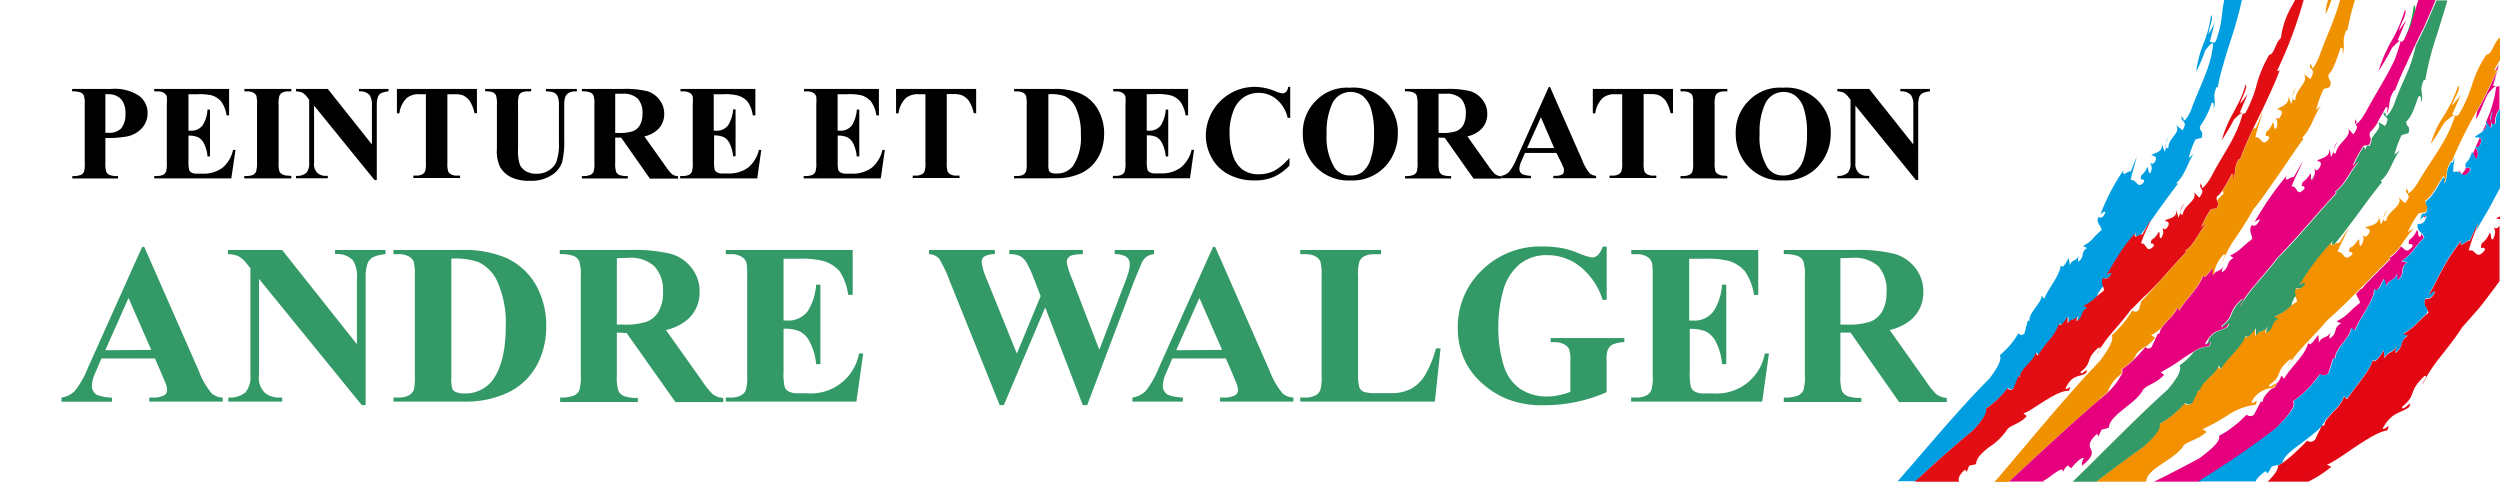 <svg id="Calque_1" data-name="Calque 1" xmlns="http://www.w3.org/2000/svg" viewBox="0 0 291.81 56.22"><defs><style>.cls-1{fill:#339967;}.cls-2,.cls-5{fill:none;}.cls-3{fill:#e6007e;}.cls-4{fill:#009fe4;}.cls-5{stroke:#1d1d1d;stroke-linecap:round;stroke-linejoin:round;stroke-width:0;}.cls-6{fill:#e30613;}.cls-7{fill:#009ee1;}.cls-8{fill:#00a439;}.cls-9{fill:#f39100;}.cls-10{fill:#f09100;}.cls-11{fill:#e30d14;}</style></defs><path class="cls-1" d="M18.09,41.84H11.84l-.74,1.73A3.92,3.92,0,0,0,10.73,45a1.2,1.2,0,0,0,.6,1.1,5.42,5.42,0,0,0,1.74.31v.48H7.18V46.4a2.66,2.66,0,0,0,1.57-.79,10.45,10.45,0,0,0,1.51-2.67l6.33-14.12h.25l6.38,14.51a8.9,8.9,0,0,0,1.5,2.6A2.06,2.06,0,0,0,26,46.4v.48H17.42V46.4h.35a2.72,2.72,0,0,0,1.45-.29.7.7,0,0,0,.28-.6,1.59,1.59,0,0,0-.07-.48c0-.08-.15-.41-.4-1Zm-.44-1L15,34.78l-2.71,6.1Z"/><path class="cls-1" d="M32.93,29.18l8.73,11V32.55a3.62,3.62,0,0,0-.45-2.15,2.5,2.5,0,0,0-2.1-.73v-.49H45v.49a4.41,4.41,0,0,0-1.51.37,1.56,1.56,0,0,0-.6.74,5.25,5.25,0,0,0-.21,1.77V47.29h-.45l-12-14.74V43.8a2.45,2.45,0,0,0,.7,2.06,2.51,2.51,0,0,0,1.59.54h.42v.48H26.65V46.4a2.85,2.85,0,0,0,2-.6,2.83,2.83,0,0,0,.58-2V31.31l-.38-.47a3.33,3.33,0,0,0-1-.92,3,3,0,0,0-1.24-.25v-.49Z"/><path class="cls-1" d="M45.93,46.88V46.4h.59a2.39,2.39,0,0,0,1.18-.24,1.5,1.5,0,0,0,.61-.66,6.84,6.84,0,0,0,.11-1.65V32.21a6,6,0,0,0-.14-1.69,1.33,1.33,0,0,0-.58-.6,2.35,2.35,0,0,0-1.18-.25h-.59v-.49h7.92a12.51,12.51,0,0,1,5.1.87,7.57,7.57,0,0,1,3.59,3.19,9.65,9.65,0,0,1,1.22,4.85,9.51,9.51,0,0,1-.6,3.43,7.79,7.79,0,0,1-1.56,2.6,7.61,7.61,0,0,1-2.2,1.65,11.59,11.59,0,0,1-3,.95,13.76,13.76,0,0,1-2.51.16Zm6.75-16.69V44a4.86,4.86,0,0,0,.1,1.34.76.76,0,0,0,.35.38,2.17,2.17,0,0,0,1,.2,4,4,0,0,0,3.33-1.49c1-1.34,1.57-3.42,1.57-6.24A11.76,11.76,0,0,0,58,32.75a4.62,4.62,0,0,0-2.18-2.17A8.46,8.46,0,0,0,52.68,30.19Z"/><path class="cls-1" d="M72,38.82v5a5.31,5.31,0,0,0,.18,1.8,1.25,1.25,0,0,0,.62.6,4.27,4.27,0,0,0,1.65.22v.48H65.38V46.4A4.09,4.09,0,0,0,67,46.17a1.3,1.3,0,0,0,.61-.59,5.35,5.35,0,0,0,.18-1.8V32.29a5.38,5.38,0,0,0-.18-1.81,1.28,1.28,0,0,0-.62-.59,4.11,4.11,0,0,0-1.65-.22v-.49H73.6a17.76,17.76,0,0,1,4.7.45,4.64,4.64,0,0,1,2.42,1.64,4.36,4.36,0,0,1,.94,2.8,4.17,4.17,0,0,1-1.41,3.23,5.82,5.82,0,0,1-2.52,1.22l4.26,6A8.85,8.85,0,0,0,83.18,46a2.23,2.23,0,0,0,1.24.45v.48H78.84l-5.7-8.06Zm0-8.68v7.75h.74a8.42,8.42,0,0,0,2.72-.33,2.75,2.75,0,0,0,1.41-1.2,4.36,4.36,0,0,0,.52-2.27,4.14,4.14,0,0,0-1-3,4.12,4.12,0,0,0-3-1Z"/><path class="cls-1" d="M91.46,30.2v7.21h.36a2.82,2.82,0,0,0,2.44-1.06,6.57,6.57,0,0,0,1-3.12h.5V42.5h-.5A6.72,6.72,0,0,0,94.56,40a2.75,2.75,0,0,0-1.17-1.3,4.44,4.44,0,0,0-1.93-.33v5a6.72,6.72,0,0,0,.13,1.79,1,1,0,0,0,.46.53,2.18,2.18,0,0,0,1.1.21h1a5.7,5.7,0,0,0,6.12-4.64h.49l-.8,5.62H84.72V46.4h.58a2.35,2.35,0,0,0,1.24-.28,1.22,1.22,0,0,0,.53-.62,5.67,5.67,0,0,0,.14-1.65V32.21a8.21,8.21,0,0,0-.07-1.47,1.2,1.2,0,0,0-.48-.71,2.26,2.26,0,0,0-1.36-.36h-.58v-.49H99.53v5.24H99A6.36,6.36,0,0,0,98,31.66,4,4,0,0,0,96,30.44a10.29,10.29,0,0,0-2.74-.24Z"/><path class="cls-1" d="M134.7,29.18v.49a1.71,1.71,0,0,0-.84.27,2.21,2.21,0,0,0-.6.72c0,.1-.32.78-.82,2L126.9,47.29h-.51L122,35.88l-4.83,11.41h-.48l-5.82-14.45a16.23,16.23,0,0,0-1.24-2.64,1.63,1.63,0,0,0-1.19-.53v-.49h7.68v.49a2.22,2.22,0,0,0-1.24.28.8.8,0,0,0-.3.63,7.81,7.81,0,0,0,.63,2.1l3.48,8.59,2.78-6.71-.73-1.88a14.83,14.83,0,0,0-.93-2.05,2,2,0,0,0-.75-.74,2.74,2.74,0,0,0-1.25-.22v-.49h8.58v.49a4.82,4.82,0,0,0-1.3.14.84.84,0,0,0-.43.31.81.81,0,0,0-.15.49,8.9,8.9,0,0,0,.58,1.84l3.23,8.38,2.88-7.59a14,14,0,0,0,.56-1.6,3.41,3.41,0,0,0,.11-.8,1.05,1.05,0,0,0-.37-.84,2.41,2.41,0,0,0-1.39-.33v-.49Z"/><path class="cls-1" d="M143.09,41.84h-6.25l-.74,1.73a3.72,3.72,0,0,0-.37,1.42,1.2,1.2,0,0,0,.6,1.1,5.29,5.29,0,0,0,1.74.31v.48h-5.89V46.4a2.69,2.69,0,0,0,1.57-.79,10.76,10.76,0,0,0,1.51-2.67l6.33-14.12h.25l6.38,14.51a8.9,8.9,0,0,0,1.5,2.6,2,2,0,0,0,1.25.47v.48h-8.56V46.4h.35a2.69,2.69,0,0,0,1.45-.29.7.7,0,0,0,.29-.6,1.61,1.61,0,0,0-.08-.48c0-.08-.15-.41-.39-1Zm-.44-1L140,34.78l-2.71,6.1Z"/><path class="cls-1" d="M168.15,40.67l-.67,6.21H151.77V46.4h.59a2.4,2.4,0,0,0,1.24-.28,1.21,1.21,0,0,0,.52-.62,5.67,5.67,0,0,0,.14-1.65V32.21a6,6,0,0,0-.14-1.69,1.33,1.33,0,0,0-.58-.6,2.35,2.35,0,0,0-1.18-.25h-.59v-.49h9.43v.49h-.77a2.5,2.5,0,0,0-1.24.27,1.25,1.25,0,0,0-.53.63,5.28,5.28,0,0,0-.14,1.64V43.49a6,6,0,0,0,.15,1.73,1,1,0,0,0,.62.55,6,6,0,0,0,1.57.12h1.48a5,5,0,0,0,2.35-.5,4.37,4.37,0,0,0,1.62-1.56,12.76,12.76,0,0,0,1.3-3.16Z"/><path class="cls-1" d="M187.54,28.78V35h-.48a8,8,0,0,0-2.63-3.89,6.14,6.14,0,0,0-3.82-1.33,5,5,0,0,0-3.3,1.11A6.12,6.12,0,0,0,175.44,34a15.57,15.57,0,0,0-.55,4.09,15,15,0,0,0,.6,4.47,5.08,5.08,0,0,0,1.94,2.82,5.55,5.55,0,0,0,3.18.9,6.64,6.64,0,0,0,1.31-.14,8.52,8.52,0,0,0,1.38-.4V42.09a3.8,3.8,0,0,0-.15-1.35,1.27,1.27,0,0,0-.59-.55,2.17,2.17,0,0,0-1.09-.25H181v-.48h8.6v.48a3.58,3.58,0,0,0-1.36.27,1.27,1.27,0,0,0-.59.67,3.58,3.58,0,0,0-.12,1.21v3.68A16.73,16.73,0,0,1,184,46.91a18.21,18.21,0,0,1-3.8.39,11,11,0,0,1-4.19-.69,10,10,0,0,1-2.93-1.8,8.3,8.3,0,0,1-2-2.51,8.76,8.76,0,0,1-.92-4A9.11,9.11,0,0,1,173,31.52a9.68,9.68,0,0,1,7.06-2.75,12.14,12.14,0,0,1,2.37.21,11.23,11.23,0,0,1,1.86.59,7.68,7.68,0,0,0,1.52.49,1,1,0,0,0,.68-.27,2.41,2.41,0,0,0,.58-1Z"/><path class="cls-1" d="M197.17,30.2v7.21h.35A2.79,2.79,0,0,0,200,36.35a6.46,6.46,0,0,0,1-3.12h.5V42.5h-.5a6.72,6.72,0,0,0-.66-2.48,2.75,2.75,0,0,0-1.17-1.3,4.47,4.47,0,0,0-1.93-.33v5a6.72,6.72,0,0,0,.13,1.79,1,1,0,0,0,.46.53,2.13,2.13,0,0,0,1.09.21h1.06A5.7,5.7,0,0,0,206,41.26h.48l-.79,5.62h-15.3V46.4H191a2.37,2.37,0,0,0,1.24-.28,1.16,1.16,0,0,0,.52-.62,5.19,5.19,0,0,0,.15-1.65V32.21a9.38,9.38,0,0,0-.07-1.47,1.29,1.29,0,0,0-.48-.71,2.26,2.26,0,0,0-1.36-.36h-.59v-.49h14.82v5.24h-.5a6.49,6.49,0,0,0-1.06-2.76,4,4,0,0,0-1.94-1.22A10.29,10.29,0,0,0,199,30.2Z"/><path class="cls-1" d="M214.82,38.82v5a5.41,5.41,0,0,0,.17,1.8,1.34,1.34,0,0,0,.62.6,4.37,4.37,0,0,0,1.66.22v.48h-9.06V46.4a4.15,4.15,0,0,0,1.67-.23,1.34,1.34,0,0,0,.61-.59,5.35,5.35,0,0,0,.18-1.8V32.29a5.38,5.38,0,0,0-.18-1.81,1.37,1.37,0,0,0-.62-.59,4.17,4.17,0,0,0-1.66-.22v-.49h8.22a17.71,17.71,0,0,1,4.7.45,4.71,4.71,0,0,1,2.43,1.64,4.36,4.36,0,0,1,.94,2.8,4.17,4.17,0,0,1-1.41,3.23,5.82,5.82,0,0,1-2.52,1.22l4.25,6A9.43,9.43,0,0,0,226,46a2.25,2.25,0,0,0,1.24.45v.48h-5.57L216,38.82Zm0-8.68v7.75h.74a8.35,8.35,0,0,0,2.71-.33,2.77,2.77,0,0,0,1.42-1.2,4.46,4.46,0,0,0,.51-2.27,4.14,4.14,0,0,0-.94-3,4.15,4.15,0,0,0-3-1Z"/><path d="M12.3,16.1V19a3.17,3.17,0,0,0,.11,1.07.79.79,0,0,0,.37.35,2.57,2.57,0,0,0,1,.13v.28H8.44v-.28a2.42,2.42,0,0,0,1-.14.77.77,0,0,0,.36-.35A3.15,3.15,0,0,0,9.89,19V12.22a3.23,3.23,0,0,0-.1-1.07.75.75,0,0,0-.37-.35,2.41,2.41,0,0,0-1-.13v-.29H13a5.15,5.15,0,0,1,3.23.8,2.5,2.5,0,0,1,1,2,2.59,2.59,0,0,1-.63,1.74,3.19,3.19,0,0,1-1.74,1A12.05,12.05,0,0,1,12.3,16.1Zm0-5.12V15.5h.39A1.85,1.85,0,0,0,14.13,15a2.5,2.5,0,0,0,.51-1.73,2.42,2.42,0,0,0-.51-1.7A2,2,0,0,0,12.62,11Z"/><path d="M22,11v4.25h.21a1.64,1.64,0,0,0,1.44-.62,3.81,3.81,0,0,0,.57-1.84h.29v5.47h-.29a4,4,0,0,0-.39-1.47,1.68,1.68,0,0,0-.69-.76,2.62,2.62,0,0,0-1.14-.2v2.94a4.07,4.07,0,0,0,.08,1.06.58.58,0,0,0,.27.31,1.29,1.29,0,0,0,.65.13h.62a3.72,3.72,0,0,0,2.34-.68A3.77,3.77,0,0,0,27.2,17.5h.29L27,20.82H18v-.28h.35a1.52,1.52,0,0,0,.73-.16.77.77,0,0,0,.31-.37,3.54,3.54,0,0,0,.08-1V12.17a4.93,4.93,0,0,0,0-.87.73.73,0,0,0-.28-.42,1.36,1.36,0,0,0-.8-.21H18v-.29h8.74v3.09h-.29a3.73,3.73,0,0,0-.63-1.62,2.38,2.38,0,0,0-1.14-.73A6.33,6.33,0,0,0,23.05,11Z"/><path d="M34,20.54v.28H28.51v-.28h.35a1.55,1.55,0,0,0,.73-.16A.82.82,0,0,0,29.9,20,3.54,3.54,0,0,0,30,19V12.17a3.71,3.71,0,0,0-.08-1,.74.74,0,0,0-.35-.35,1.36,1.36,0,0,0-.69-.15h-.35v-.29H34v.29h-.35a1.44,1.44,0,0,0-.73.16.68.68,0,0,0-.31.37,3,3,0,0,0-.09,1V19a3.28,3.28,0,0,0,.09,1,.78.78,0,0,0,.35.35,1.36,1.36,0,0,0,.69.15Z"/><path d="M38.26,10.38l5.15,6.48V12.37a2.11,2.11,0,0,0-.27-1.27,1.49,1.49,0,0,0-1.24-.43v-.29h3.45v.29a2.48,2.48,0,0,0-.89.22.83.83,0,0,0-.35.44,2.83,2.83,0,0,0-.13,1v8.69h-.26l-7.06-8.69V19a1.43,1.43,0,0,0,.41,1.21,1.51,1.51,0,0,0,.94.32h.25v.28H34.55v-.28a1.68,1.68,0,0,0,1.21-.36A1.67,1.67,0,0,0,36.09,19V11.64l-.22-.28a2,2,0,0,0-.58-.55,1.94,1.94,0,0,0-.74-.14v-.29Z"/><path d="M55.67,10.38v2.83h-.28a4.46,4.46,0,0,0-.55-1.41,2.13,2.13,0,0,0-.82-.68A2.7,2.7,0,0,0,53,11h-.78V19a3.28,3.28,0,0,0,.09,1,.76.76,0,0,0,.34.35,1.41,1.41,0,0,0,.71.15h.34v.28H48.24v-.28h.34a1.49,1.49,0,0,0,.73-.16.78.78,0,0,0,.32-.37,3.16,3.16,0,0,0,.08-1V11H49a2.19,2.19,0,0,0-1.53.45,3,3,0,0,0-.85,1.78h-.29V10.38Z"/><path d="M56.61,10.38H62v.29h-.27a2,2,0,0,0-.84.12.77.77,0,0,0-.32.35,3.57,3.57,0,0,0-.1,1.12v5.11a5.24,5.24,0,0,0,.21,1.86,1.79,1.79,0,0,0,.7.75,2.27,2.27,0,0,0,1.22.3,2.59,2.59,0,0,0,1.45-.38,2.29,2.29,0,0,0,.89-1,6.27,6.27,0,0,0,.3-2.33V12.26a2.4,2.4,0,0,0-.15-1,.91.91,0,0,0-.37-.42,2.33,2.33,0,0,0-1-.17v-.29h3.61v.29h-.21a1.46,1.46,0,0,0-.73.17,1,1,0,0,0-.43.54,2.82,2.82,0,0,0-.1.88v4a10.37,10.37,0,0,1-.24,2.65,2.88,2.88,0,0,1-1.18,1.5,4.25,4.25,0,0,1-2.56.69,4.9,4.9,0,0,1-2.1-.36,3.06,3.06,0,0,1-1.42-1.26A4.39,4.39,0,0,1,58,17.37V12.26a3.53,3.53,0,0,0-.1-1.12.74.74,0,0,0-.35-.35,2,2,0,0,0-.9-.12Z"/><path d="M71.81,16.06V19a3.17,3.17,0,0,0,.11,1.07.81.81,0,0,0,.36.35,2.64,2.64,0,0,0,1,.13v.28H67.92v-.28a2.36,2.36,0,0,0,1-.14.77.77,0,0,0,.36-.35,3.15,3.15,0,0,0,.1-1.06V12.22a3.23,3.23,0,0,0-.1-1.07.77.77,0,0,0-.36-.35,2.47,2.47,0,0,0-1-.13v-.29h4.85a10.83,10.83,0,0,1,2.77.26,2.81,2.81,0,0,1,1.43,1,2.59,2.59,0,0,1,.56,1.65,2.45,2.45,0,0,1-.84,1.91,3.36,3.36,0,0,1-1.48.72l2.51,3.53a5.7,5.7,0,0,0,.7.86,1.32,1.32,0,0,0,.73.26v.28H75.86L72.5,16.06Zm0-5.12v4.58h.44a4.86,4.86,0,0,0,1.6-.2,1.58,1.58,0,0,0,.84-.71,2.59,2.59,0,0,0,.3-1.33,2.45,2.45,0,0,0-.55-1.77,2.46,2.46,0,0,0-1.8-.57Z"/><path d="M83.31,11v4.25h.21A1.64,1.64,0,0,0,85,14.61a4,4,0,0,0,.57-1.84h.29v5.47h-.29a4.24,4.24,0,0,0-.39-1.47,1.68,1.68,0,0,0-.69-.76,2.62,2.62,0,0,0-1.14-.2v2.94a4.28,4.28,0,0,0,.07,1.06.6.6,0,0,0,.28.31,1.25,1.25,0,0,0,.64.13h.63a3.76,3.76,0,0,0,2.34-.68,3.77,3.77,0,0,0,1.27-2.07h.28l-.47,3.32h-9v-.28h.34a1.56,1.56,0,0,0,.74-.16.75.75,0,0,0,.3-.37,3,3,0,0,0,.09-1V12.17a4.93,4.93,0,0,0,0-.87.79.79,0,0,0-.28-.42,1.39,1.39,0,0,0-.81-.21h-.34v-.29h8.74v3.09h-.3a3.61,3.61,0,0,0-.62-1.62A2.36,2.36,0,0,0,86,11.12,6.18,6.18,0,0,0,84.39,11Z"/><path d="M97.77,11v4.25H98a1.64,1.64,0,0,0,1.44-.62,4,4,0,0,0,.57-1.84h.29v5.47H100a4.24,4.24,0,0,0-.39-1.47,1.68,1.68,0,0,0-.69-.76,2.62,2.62,0,0,0-1.14-.2v2.94a4.28,4.28,0,0,0,.07,1.06.6.6,0,0,0,.28.31,1.25,1.25,0,0,0,.64.13h.63a3.76,3.76,0,0,0,2.34-.68A3.77,3.77,0,0,0,103,17.5h.28l-.47,3.32h-9v-.28h.34a1.56,1.56,0,0,0,.74-.16.75.75,0,0,0,.3-.37,3,3,0,0,0,.09-1V12.17a4.93,4.93,0,0,0,0-.87.79.79,0,0,0-.28-.42,1.39,1.39,0,0,0-.81-.21h-.34v-.29h8.74v3.09h-.3a3.61,3.61,0,0,0-.62-1.62,2.36,2.36,0,0,0-1.15-.73A6.18,6.18,0,0,0,98.85,11Z"/><path d="M113.94,10.38v2.83h-.28a4.46,4.46,0,0,0-.55-1.41,2.13,2.13,0,0,0-.82-.68,2.66,2.66,0,0,0-1-.14h-.78V19a3.28,3.28,0,0,0,.09,1,.81.81,0,0,0,.34.35,1.44,1.44,0,0,0,.71.15H112v.28h-5.46v-.28h.34a1.56,1.56,0,0,0,.74-.16.82.82,0,0,0,.31-.37,3,3,0,0,0,.09-1V11h-.76a2.19,2.19,0,0,0-1.53.45,3,3,0,0,0-.85,1.78h-.29V10.38Z"/><path d="M118.37,20.82v-.28h.35a1.5,1.5,0,0,0,.7-.14.87.87,0,0,0,.35-.39,3.5,3.5,0,0,0,.07-1V12.17a3.71,3.71,0,0,0-.08-1,.76.76,0,0,0-.34-.35,1.43,1.43,0,0,0-.7-.15h-.35v-.29h4.68a7.48,7.48,0,0,1,3,.51,4.48,4.48,0,0,1,2.11,1.89,5.64,5.64,0,0,1,.72,2.85,5.77,5.77,0,0,1-.35,2,4.76,4.76,0,0,1-.92,1.53,4.45,4.45,0,0,1-1.3,1,7,7,0,0,1-1.79.56,8.77,8.77,0,0,1-1.48.09Zm4-9.84v8.14a2.38,2.38,0,0,0,.07.79.45.45,0,0,0,.2.23,1.24,1.24,0,0,0,.6.11,2.35,2.35,0,0,0,2-.87,6,6,0,0,0,.92-3.69,7,7,0,0,0-.63-3.21,2.64,2.64,0,0,0-1.29-1.27A4.86,4.86,0,0,0,122.35,11Z"/><path d="M133.85,11v4.25h.21a1.64,1.64,0,0,0,1.44-.62,4,4,0,0,0,.57-1.84h.29v5.47h-.29a4.24,4.24,0,0,0-.39-1.47A1.68,1.68,0,0,0,135,16a2.62,2.62,0,0,0-1.14-.2v2.94a4.28,4.28,0,0,0,.07,1.06.6.6,0,0,0,.28.31,1.25,1.25,0,0,0,.64.13h.63a3.76,3.76,0,0,0,2.34-.68,3.77,3.77,0,0,0,1.27-2.07h.28l-.47,3.32h-9v-.28h.34a1.56,1.56,0,0,0,.74-.16.75.75,0,0,0,.3-.37,3,3,0,0,0,.09-1V12.17a4.93,4.93,0,0,0,0-.87.79.79,0,0,0-.28-.42,1.39,1.39,0,0,0-.81-.21h-.34v-.29h8.74v3.09h-.29a3.73,3.73,0,0,0-.63-1.62,2.36,2.36,0,0,0-1.15-.73,6.18,6.18,0,0,0-1.61-.14Z"/><path d="M150.6,10.14v3.62h-.3A3.86,3.86,0,0,0,149,11.59a3.21,3.21,0,0,0-2.09-.75,3.09,3.09,0,0,0-1.8.56A3.24,3.24,0,0,0,144,12.87a6.71,6.71,0,0,0-.48,2.59,8.55,8.55,0,0,0,.35,2.55,3.42,3.42,0,0,0,1.11,1.74,3.09,3.09,0,0,0,2,.59,3.92,3.92,0,0,0,1.8-.43,6.38,6.38,0,0,0,1.73-1.49v.9a5.75,5.75,0,0,1-1.83,1.33,5.6,5.6,0,0,1-2.22.41,6.37,6.37,0,0,1-3-.67,4.75,4.75,0,0,1-2-1.92,5.39,5.39,0,0,1-.71-2.67,5.73,5.73,0,0,1,2.9-4.92,5.71,5.71,0,0,1,2.82-.74,6.34,6.34,0,0,1,2.32.48,3.47,3.47,0,0,0,.9.28.58.58,0,0,0,.43-.18,1,1,0,0,0,.24-.58Z"/><path d="M157.55,10.24a5.17,5.17,0,0,1,5.61,5.32,5.6,5.6,0,0,1-1.16,3.5,5.19,5.19,0,0,1-4.35,2,5.27,5.27,0,0,1-4.36-1.91,5.53,5.53,0,0,1-1.22-3.58,5.17,5.17,0,0,1,1.59-3.87A5,5,0,0,1,157.55,10.24Zm.09.49a2.37,2.37,0,0,0-2.18,1.46,7.89,7.89,0,0,0-.61,3.45,6.74,6.74,0,0,0,.94,3.95,2.14,2.14,0,0,0,1.84.89A2.17,2.17,0,0,0,159,20.1,3.14,3.14,0,0,0,160,18.52a8.49,8.49,0,0,0,.38-2.82,9.61,9.61,0,0,0-.38-3.1,3.1,3.1,0,0,0-1-1.45A2.35,2.35,0,0,0,157.64,10.73Z"/><path d="M167.91,16.06V19a3.17,3.17,0,0,0,.11,1.07.81.81,0,0,0,.36.35,2.64,2.64,0,0,0,1,.13v.28H164v-.28a2.36,2.36,0,0,0,1-.14.77.77,0,0,0,.36-.35,3.15,3.15,0,0,0,.1-1.06V12.22a3.23,3.23,0,0,0-.1-1.07.75.75,0,0,0-.37-.35,2.38,2.38,0,0,0-1-.13v-.29h4.85a10.83,10.83,0,0,1,2.77.26,2.85,2.85,0,0,1,1.43,1,2.59,2.59,0,0,1,.56,1.65,2.45,2.45,0,0,1-.84,1.91,3.36,3.36,0,0,1-1.48.72l2.51,3.53a5.7,5.7,0,0,0,.7.86,1.32,1.32,0,0,0,.73.26v.28H172l-3.36-4.76Zm0-5.12v4.58h.44a4.86,4.86,0,0,0,1.6-.2,1.58,1.58,0,0,0,.84-.71,2.59,2.59,0,0,0,.3-1.33,2.41,2.41,0,0,0-.56-1.77,2.42,2.42,0,0,0-1.79-.57Z"/><path d="M181.67,17.85H178l-.43,1a2.17,2.17,0,0,0-.22.84.69.69,0,0,0,.35.64,2.75,2.75,0,0,0,1,.19v.28h-3.47v-.28a1.54,1.54,0,0,0,.92-.47,6.1,6.1,0,0,0,.89-1.57l3.74-8.33h.14l3.77,8.56a5.26,5.26,0,0,0,.88,1.53,1.24,1.24,0,0,0,.74.28v.28h-5v-.28h.21a1.57,1.57,0,0,0,.85-.17.4.4,0,0,0,.17-.36,1,1,0,0,0,0-.28c0-.05-.09-.24-.23-.58Zm-.26-.57-1.55-3.59-1.61,3.59Z"/><path d="M195.28,10.38v2.83H195a4.46,4.46,0,0,0-.55-1.41,2.13,2.13,0,0,0-.82-.68,2.7,2.7,0,0,0-1-.14h-.78V19a3.28,3.28,0,0,0,.09,1,.81.81,0,0,0,.34.35,1.44,1.44,0,0,0,.71.15h.34v.28h-5.46v-.28h.34a1.56,1.56,0,0,0,.74-.16.82.82,0,0,0,.31-.37,3,3,0,0,0,.09-1V11h-.76a2.19,2.19,0,0,0-1.53.45,3,3,0,0,0-.85,1.78h-.29V10.38Z"/><path d="M201.62,20.54v.28h-5.46v-.28h.35a1.52,1.52,0,0,0,.73-.16.77.77,0,0,0,.31-.37,3.16,3.16,0,0,0,.08-1V12.17a3.32,3.32,0,0,0-.08-1,.76.76,0,0,0-.34-.35,1.43,1.43,0,0,0-.7-.15h-.35v-.29h5.46v.29h-.34a1.45,1.45,0,0,0-.74.16.73.73,0,0,0-.31.37,3,3,0,0,0-.09,1V19a3.28,3.28,0,0,0,.09,1,.84.84,0,0,0,.35.35,1.37,1.37,0,0,0,.7.15Z"/><path d="M208.07,10.24a5.17,5.17,0,0,1,5.62,5.32,5.55,5.55,0,0,1-1.17,3.5,5.16,5.16,0,0,1-4.35,2,5.25,5.25,0,0,1-4.35-1.91,5.53,5.53,0,0,1-1.22-3.58,5.2,5.2,0,0,1,1.58-3.87A5,5,0,0,1,208.07,10.24Zm.1.49A2.36,2.36,0,0,0,206,12.19a7.75,7.75,0,0,0-.61,3.45,6.67,6.67,0,0,0,.94,3.95,2.13,2.13,0,0,0,1.83.89,2.2,2.2,0,0,0,1.33-.38,3.14,3.14,0,0,0,1.05-1.58,8.76,8.76,0,0,0,.38-2.82,9.29,9.29,0,0,0-.39-3.1,3,3,0,0,0-1-1.45A2.32,2.32,0,0,0,208.17,10.73Z"/><path d="M218.18,10.38l5.15,6.48V12.37a2.11,2.11,0,0,0-.27-1.27,1.49,1.49,0,0,0-1.24-.43v-.29h3.45v.29a2.48,2.48,0,0,0-.89.22.9.9,0,0,0-.36.44,3.13,3.13,0,0,0-.12,1v8.69h-.26l-7.07-8.69V19a1.43,1.43,0,0,0,.42,1.21,1.51,1.51,0,0,0,.94.32h.25v.28h-3.71v-.28a1.64,1.64,0,0,0,1.2-.36A1.62,1.62,0,0,0,216,19V11.64l-.22-.28a2,2,0,0,0-.59-.55,1.88,1.88,0,0,0-.73-.14v-.29Z"/><path class="cls-2" d="M276,33.2l-.46.46C275.71,33.62,275.86,33.5,276,33.2Z"/><path class="cls-2" d="M262.8,47c.32.29.91-.69.48.29A7.25,7.25,0,0,0,260,48.49,24,24,0,0,1,257.07,50l.47.3c-1,.95-2.22,1.07-2.68,1.6-.92,1.63-4.32,2.68-4.35,4.18l.51.1s3-1.46,5.74-2.95c1.12-.86,2.51-2,2.25-2.6a8.67,8.67,0,0,0,1.56-1c.27-.2.55-.41.83-.66l.83-.81a.64.64,0,0,0,.87,0l.78-1.51.24,0c0-.47.49-1,1-1.5A2.94,2.94,0,0,0,262.8,47Z"/><path class="cls-2" d="M286.07,18.93h0v0h0Z"/><path class="cls-2" d="M281,27.23l.71-.47a18.27,18.27,0,0,0-1.5,2c.43.26.59,1,1.35,0,0-.65-.67.17-.37-.77a2.52,2.52,0,0,0,.88-1.14c.25.17.05.77.38.78a1.73,1.73,0,0,0,.14-.32c-.27-.3-.59-.53-.51-1.11.35-.12.73.09,1-.81a1.47,1.47,0,0,0-.28-.08c-.12.1-.26.25-.39.38.07-.23.14-.47.22-.71l-.36.06A11,11,0,0,0,281,27.23Z"/><path class="cls-2" d="M271.67,37.42c-1.53,1.88-3.87,3.9-4.57,5.41,0-.3.65-.84.24-.86-1.9,1.45-.78,1.87-2.46,3-.1.51.61-.12.81-.18a1.93,1.93,0,0,0,.61-1l.32.37c.79-1.4,2.58-2.85,2.82-4.22.21.59.74-.33,1.19-.9l.06.9c.41-.82.93-.4,1.38-1.23-.1.32-.24.72-.1.74,1-.64.33-1.22,1.32-1.76l-.54-.23c1.44-.75,1.33-1.09,2.74-2.15-.06-.45-.38-.68-.44-1.08C273.85,35.4,272.69,36.54,271.67,37.42Z"/><path class="cls-2" d="M288.93,27.1a20.88,20.88,0,0,0-.73,2.15c.89-.28.81,1.27,1.89-.05.05-.67-.7.24-.37-.77a3.13,3.13,0,0,0,.94-1.25c.25.15,0,.79.37.77.39-.7.26-1.21.1-1.35.17-.06.24.25.61-.16l.07-.12V25.6c-.15-.06-.36-.05-.43-.11a3.31,3.31,0,0,1,.43-.24V22c-.4.73-.79,1.47-1.17,2.2C290.05,25.21,289.48,26.19,288.93,27.1Z"/><path class="cls-2" d="M273.87,46.49l.08,0,.09-.13-.17.09Z"/><path class="cls-2" d="M265.13,54.47l-.47.82L264.4,55c-1.08.74-1,.82-1.15,1.2h1.39s.45-.45.62-.64c.45-.53.73-1,.63-1.28l-.15,0Z"/><path class="cls-2" d="M271.44,49a2.72,2.72,0,0,1-.39.61h.23a1.44,1.44,0,0,1,.43-.88A1.34,1.34,0,0,0,271.44,49Z"/><path class="cls-2" d="M283.44,36.46a1,1,0,0,0-.05-.2,2.39,2.39,0,0,0-.16.38Z"/><path class="cls-2" d="M270.25,50.39c-.53.45-1.13.89-1.69,1.33-1.08.78-2.05,1.5-2.2,2.27a11.44,11.44,0,0,0,1.17-.92c.56-.49,1.15-1.06,1.78-1.72-.12-.16.27.45.92-.11l.73-1.53A9.31,9.31,0,0,1,270.25,50.39Z"/><path class="cls-2" d="M290.4,11c-.5,1-.83,2.11-1.35,2.92a4.62,4.62,0,0,1,.16-1,56.29,56.29,0,0,0-2.71,5.36,9.72,9.72,0,0,0-.21,1.78.77.77,0,0,1,.65,0,1,1,0,0,1,0-.41c-.06.4.24.23.21.55l.13.08a2.49,2.49,0,0,0,.56-.73c-.1,0-.16-.1-.11-.5a2.49,2.49,0,0,0,.74-1.34.34.34,0,0,1,.15.14l.3-.69a.3.3,0,0,0-.1-.07.2.2,0,0,1,.13,0l.45-1c-.2-.09-.5,0-.61-.1.22-.19.63-.4.94-.67l.39-.89,0-.07a1,1,0,0,0-.13-.34l.17.24a14.47,14.47,0,0,0,1.21-4.16C291.18,10,290.76,10.62,290.4,11Z"/><path class="cls-2" d="M291.26,8.32l.47-.8L291,10c.31,0,.51.27.78-.09V7l-.66,1.31Z"/><path class="cls-3" d="M291,10l.7-2.51-.47.8a.27.27,0,0,0,.29-.15,44.65,44.65,0,0,1-2.34,4.77,4.62,4.62,0,0,0-.16,1c.52-.81.85-1.93,1.35-2.92.36-.39.78-1,1-.89a14.47,14.47,0,0,1-1.21,4.16l.51.75c.32-.83-.3-1.06.27-2-.3.92-.32,1.76.29,1.43a2.51,2.51,0,0,1,.51-1.71V9.94C291.54,10.3,291.34,10,291,10Z"/><path class="cls-3" d="M289.77,15.34a1,1,0,0,0,.42-1l0,.07Z"/><path class="cls-3" d="M287.32,20.34c.31.17.61.22,1-.51-.07-.41-.32-.21-.48-.22A2.49,2.49,0,0,1,287.32,20.34Z"/><path class="cls-3" d="M289.49,16.92c.21-.52.12-.73-.05-.81l-.45,1C289.12,17.17,289.27,17.25,289.49,16.92Z"/><path class="cls-3" d="M287,19.71a1,1,0,0,0,0,.41,2,2,0,0,1,.25.14C287.22,19.94,286.92,20.11,287,19.71Z"/><path class="cls-3" d="M289.11,18.49a1.2,1.2,0,0,0-.15-1.27l-.3.69C288.81,18.14,288.82,18.54,289.11,18.49Z"/><path class="cls-3" d="M283.14,25.22c-.1-.06-.2,0-.32.08a1.47,1.47,0,0,1,.28.08C283.11,25.33,283.13,25.28,283.14,25.22Z"/><path class="cls-4" d="M273.93,46.55l0,0-.08,0Z"/><path class="cls-5" d="M264.58,38.16l.06-.17"/><path class="cls-6" d="M291.81,25.6v-.35a3.31,3.31,0,0,0-.43.24C291.45,25.55,291.66,25.54,291.81,25.6Z"/><path class="cls-2" d="M278.2,13.18c-.16.31-.36.67-.57,1l.76.48C279.09,13.51,278.26,13.79,278.2,13.18Z"/><path class="cls-2" d="M277.6,14.26a4.66,4.66,0,0,1-.89,1.12c-.12.51.05.56.08.77C277.19,15.45,278,14.91,277.6,14.26Z"/><path class="cls-2" d="M281.58,28.75c0-.65-.67.17-.37-.77a2.52,2.52,0,0,0,.88-1.14c.25.17.05.77.38.78a1.73,1.73,0,0,0,.14-.32c-.27-.3-.59-.53-.51-1.11.35-.12.73.09,1-.81,0-.05,0-.1,0-.16s-.2,0-.32.08-.26.25-.39.38c.07-.23.14-.47.22-.71l-.36.06a11,11,0,0,0-1.27,2.2l.71-.47a18.27,18.27,0,0,0-1.5,2C280.66,29,280.82,29.68,281.58,28.75Z"/><path class="cls-2" d="M250.39,40.51a3.41,3.41,0,0,0-1,.81,3.66,3.66,0,0,1-.32.62C249.5,41.53,249.93,41.05,250.39,40.51Z"/><path class="cls-2" d="M278.46,13.51c.32,0,.84-.9,1.08-1.61.49-1.41,1.1-2.62,1.61-3.86a18,18,0,0,0,.82-2.7c-.4.83-.79,1.65-1.14,2.45s-.84,1.85-1.16,2.75l-.13,0c-.78,1.34-.31,1.53-.83,2.69,0-.21.27-.87-.1-.73-.08.11-.2.34-.35.62C278.35,13.2,278.55,13.15,278.46,13.51Z"/><path class="cls-2" d="M254.31,42.65A7.45,7.45,0,0,0,256,41.06c-.37.22-.76.47-1.14.72a23.14,23.14,0,0,1-2.69,1.69l.41.29c-.9,1-2,1.18-2.46,1.74-.89,1.68-3.95,2.91-4,4.44l-.85.23-.35.76-.18-.27c-2.21,2,.9,1.56-1.73,3.7a1.14,1.14,0,0,1,.2-.89c-.35-.07-1,.58-1.49,1.2l-.38-.33a1.57,1.57,0,0,0-.6.9c.27-1.31-1.82.9-2.28.84l.15.14h3.28c3.59-3.48,7.29-7.33,11.08-10.75C253.75,44.51,254.68,43.23,254.31,42.65Z"/><path class="cls-2" d="M286.12,18.92h0l0,0h0Z"/><path class="cls-2" d="M276.17,16.93l-.28.07,0,.05.17.34A1.14,1.14,0,0,0,276.17,16.93Z"/><path class="cls-2" d="M267.91,34.54a2.63,2.63,0,0,0-.54,1.18c.21-.15.44-.31.76-.51A1.89,1.89,0,0,0,267.91,34.54Z"/><path class="cls-2" d="M251.16,40.45l.71-1.54.2,0a1.45,1.45,0,0,1,.28-.7,6.69,6.69,0,0,1-1.18.85l.47.26a4.4,4.4,0,0,1-1.2,1.11C250.52,40.57,250.77,40.79,251.16,40.45Z"/><path class="cls-2" d="M257.76,39.53a6.5,6.5,0,0,0-.35.57.67.67,0,0,0,.24-.16Z"/><path class="cls-2" d="M276.58,16.94s0-.07,0-.11l-.32.08A.29.29,0,0,0,276.58,16.94Z"/><path class="cls-2" d="M245.77,34a1.72,1.72,0,0,0,0-.24,2.53,2.53,0,0,0-.12.36Z"/><path class="cls-2" d="M250.11,27.44l.81-1.42-1,1.41C250,27.39,250.07,27.38,250.11,27.44Z"/><path class="cls-2" d="M224.09,55.7s0,.07,0,.11l.08-.07Z"/><path class="cls-2" d="M245.72,33.72a2.46,2.46,0,0,0-.09-.29,3.11,3.11,0,0,0-.83,1.32c.2-.17.43-.38.77-.63A4,4,0,0,1,245.72,33.72Z"/><path class="cls-2" d="M245.16,46.45l0,.08.16-.13Z"/><path class="cls-2" d="M247.39,43.82A4.48,4.48,0,0,0,246,45.74a7.72,7.72,0,0,0,1.6-2.15C247.55,43.67,247.47,43.74,247.39,43.82Z"/><path class="cls-2" d="M235.17,45.27l-.15.15a.83.83,0,0,0,.12-.08Z"/><path class="cls-2" d="M246.46,39.12a12,12,0,0,0,2.4-2.89.51.51,0,0,0,.76-.07l.29-1c-.38.39-.75.77-1.1,1.09-.64.91-1.49,1.84-2.23,2.72a15.56,15.56,0,0,0-1,1.3,5.6,5.6,0,0,0-.69,1.16c0-.29.57-.8.22-.83-1.65,1.37-.68,1.8-2.11,2.83-.13.7,1.16-.81.59.19-.87.51-1.53.07-2.38,1.77.27.28.77-.67.42.28-1.48-.1-4.26,2.32-5.32,2.64l.4.3c-.8.93-1.87,1-2.27,1.55a7.24,7.24,0,0,1-2.12,2.07c-.82.64-1.53,1.26-1.53,2l-.81.18-.29.72-.19-.27c-.78.71-.81,1.09-.7,1.42h4c3.83-4.44,8-9.63,12.29-14.12C245.87,41.06,246.78,39.7,246.46,39.12Z"/><path class="cls-2" d="M259.53,22.55a1.27,1.27,0,0,0-.12-.36,3.27,3.27,0,0,1-.64.72.79.79,0,0,0,0,.41A7.6,7.6,0,0,1,259.53,22.55Z"/><path class="cls-2" d="M271.71,48.72a1.34,1.34,0,0,0-.27.26,2.72,2.72,0,0,1-.39.61h.23A1.44,1.44,0,0,1,271.71,48.72Z"/><path class="cls-2" d="M265.26,55.58c.45-.53.73-1,.63-1.28l-.15,0-.61.14-.47.82L264.4,55c-.73.54-1,.91-1.15,1.2h1.39C264.87,56,265.08,55.78,265.26,55.58Z"/><path class="cls-2" d="M269.31,51.35c-.12-.16.27.45.92-.11l.73-1.53a9.31,9.31,0,0,1-.71.68c-.53.45-1.13.89-1.69,1.33-1.08.78-2.05,1.5-2.2,2.27a11.44,11.44,0,0,0,1.17-.92C268.09,52.58,268.68,52,269.31,51.35Z"/><path class="cls-2" d="M273.93,46.55l0,0,.09-.13-.17.09h0Z"/><path class="cls-2" d="M276,33.2l-.46.46C275.71,33.62,275.86,33.5,276,33.2Z"/><path class="cls-2" d="M259,50.67a8.67,8.67,0,0,0,1.56-1c.27-.2.55-.41.83-.66l.83-.81a.64.64,0,0,0,.87,0l.78-1.51.24,0c0-.47.49-1,1-1.5A2.94,2.94,0,0,0,262.8,47c.32.29.91-.69.48.29A7.25,7.25,0,0,0,260,48.49,24,24,0,0,1,257.07,50l.47.3c-1,.95-2.22,1.07-2.68,1.6-.92,1.63-4.32,2.68-4.35,4.18l-.53.1h1c2-.93,3.88-1.93,5.74-2.95C257.88,52.41,259.27,51.32,259,50.67Z"/><path class="cls-2" d="M283.39,36.26a2.39,2.39,0,0,0-.16.38l.21-.18A1,1,0,0,0,283.39,36.26Z"/><path class="cls-2" d="M266.62,44.12c.79-1.4,2.58-2.85,2.82-4.22.21.59.74-.33,1.19-.9l.06.9c.41-.82.93-.4,1.38-1.23-.1.32-.24.72-.1.74,1-.64.33-1.22,1.32-1.76l-.54-.23c1.44-.75,1.33-1.09,2.74-2.15-.06-.45-.38-.68-.44-1.08-1.2,1.21-2.36,2.35-3.38,3.23-1.53,1.88-3.87,3.9-4.57,5.41,0-.3.65-.84.24-.86-1.9,1.45-.78,1.87-2.46,3-.1.51.61-.12.81-.18a1.93,1.93,0,0,0,.61-1Z"/><path class="cls-7" d="M245.61,34.1a2.53,2.53,0,0,1,.12-.36v0a4,4,0,0,0-.15.4Z"/><path class="cls-8" d="M281.59,2.54c.14-.71.56-1.67.16-1.94a12.62,12.62,0,0,1-.91,3.56l-.14.36a17.56,17.56,0,0,0,.84-1.82C281.56,2.64,281.57,2.59,281.59,2.54Z"/><path class="cls-8" d="M270.09,20.48c-.11.16-.21.32-.31.48l.06,0A2,2,0,0,0,270.09,20.48Z"/><path class="cls-3" d="M267.64,46.84a9.51,9.51,0,0,0,1.56-1.3c.26-.26.53-.53.79-.84s.5-.65.77-1a.74.74,0,0,0,1-.14l.55-1.71h.28c-.25-1,1.89-2.55,1.8-3.55l.45.32c.57-1.6,2.29-3.45,2.26-4.9.37.57.76-.49,1.14-1.16l.27.91c.28-.93,1-.6,1.29-1.54,0,.35-.11.78.05.78,1-.85.11-1.31,1.11-2.07l-.67-.13c1.47-1.06,1.26-1.38,2.63-2.75a1.4,1.4,0,0,0-.29-.44,1.73,1.73,0,0,1-.14.32c-.33,0-.13-.61-.38-.78a2.52,2.52,0,0,1-.88,1.14c-.3.94.41.12.37.77-.76.93-.92.23-1.35,0a5.25,5.25,0,0,1-1.37,1.37l.13.15c-.95.91-1.95,1.94-3,3-.17.3-.32.42-.46.46l-.52.53c.06.4.38.63.44,1.08-1.41,1.06-1.3,1.4-2.74,2.15l.54.23c-1,.54-.34,1.12-1.32,1.76-.14,0,0-.42.1-.74-.45.83-1,.41-1.38,1.23l-.06-.9c-.45.57-1,1.49-1.19.9-.24,1.37-2,2.82-2.82,4.22l-.32-.37a1.93,1.93,0,0,1-.61,1c.08,0,.08,0-.12.36a3.15,3.15,0,0,1-.43.19c-.53.51-1,1-1,1.5l-.24,0-.78,1.51a.64.64,0,0,1-.87,0l-.83.81c-.28.25-.56.46-.83.66a8.67,8.67,0,0,1-1.56,1c.26.65-1.13,1.74-2.25,2.6-1.86,1-3.77,2-5.74,2.95h5.5A98.12,98.12,0,0,0,265.67,50C266.75,48.85,268.09,47.45,267.64,46.84Z"/><path class="cls-4" d="M286.12,18.92v0h0c-.79,1.24-.28,1.42-.79,2.52-.06-.2.25-.83-.17-.7-.28.36-1.11,2.16-2,2.76-.17.76.43.44,0,1.38l-.46.08c-.08.24-.15.48-.22.71.13-.13.27-.28.39-.38s.22-.14.32-.08,0,.11,0,.16c-.27.9-.65.69-1,.81-.08.58.24.81.51,1.11a1.4,1.4,0,0,1,.29.44c-1.37,1.37-1.16,1.69-2.63,2.75l.67.13c-1,.76-.14,1.22-1.11,2.07-.16,0-.09-.43-.05-.78-.33.94-1,.61-1.29,1.54l-.27-.91c-.38.67-.77,1.73-1.14,1.16,0,1.45-1.69,3.3-2.26,4.9l-.45-.32c.09,1-2.05,2.58-1.8,3.55h-.28l-.55,1.71a.74.74,0,0,1-1,.14c-.27.36-.52.7-.77,1s-.53.58-.79.84a9.51,9.51,0,0,1-1.56,1.3c.45.61-.89,2-2,3.12a98.12,98.12,0,0,1-9.15,6.26h6.73c.1-.29.42-.66,1.15-1.2l.26.27.47-.82.61-.14.15,0a0,0,0,0,1,0,0c.16-.08.32-.18.48-.28.15-.77,1.12-1.49,2.2-2.27.56-.44,1.16-.88,1.69-1.33a9.31,9.31,0,0,0,.71-.68l.05-.13h0a2.72,2.72,0,0,0,.39-.61,1.34,1.34,0,0,1,.27-.26c.2-.25.45-.52.69-.79a4.28,4.28,0,0,0,1.2-1.72l.27.27.17-.09c.95-1.43,2.6-3.16,2.94-4.49.2.57.82-.41,1.27-1.07l.07.93c.43-.9,1-.53,1.44-1.44-.1.34-.25.77-.1.77,1-.78.34-1.29,1.42-2l-.57-.18c1.5-.86,1.46-1.21,2.72-2.32a2.39,2.39,0,0,1,.16-.38c-.15-.46-.57-.67-.31-1.38.36-.1.66.18,1.16-.86-.15-.14-.46.17-.75.38.26-.49.56-1,.84-1.55s.56-1.1.87-1.66a21,21,0,0,1,2.09-3.12c-.36,1.17.79-.2,1,0l1-2.1a7.51,7.51,0,0,1-.36,1.09c.55-.91,1.12-1.89,1.71-2.9.38-.73.77-1.47,1.17-2.2V12.7a2.51,2.51,0,0,0-.51,1.71c-.61.33-.59-.51-.29-1.43-.57,1,.05,1.22-.27,2l-.51-.75-.17-.24a1,1,0,0,1,.13.34,1,1,0,0,1-.42,1c-.31.27-.72.48-.94.67.11.06.41,0,.61.1s.26.29.05.81c-.22.33-.37.25-.5.22a.2.2,0,0,0-.13,0,.3.3,0,0,1,.1.07,1.2,1.2,0,0,1,.15,1.27c-.29.05-.3-.35-.45-.58a.34.34,0,0,0-.15-.14,2.49,2.49,0,0,1-.74,1.34c0,.4,0,.49.11.5s.41-.19.48.22c-.43.73-.73.68-1,.51l-.13-.08a2,2,0,0,0-.25-.14.77.77,0,0,0-.65,0,9.72,9.72,0,0,1,.21-1.78c-.09.22-.18.44-.26.66Z"/><path class="cls-9" d="M272.2,28.16a29.1,29.1,0,0,0-3.9,5.15c.27-.15.56-.38.69-.22-.51.87-.77.56-1.09.59a.92.92,0,0,0,0,.86,1.89,1.89,0,0,1,.22.67c-.32.2-.55.36-.76.51a6.77,6.77,0,0,1-2,1.3l.5.26c-1,.44-.41,1-1.39,1.58-.13,0,0-.39.14-.7-.48.76-.95.33-1.39,1.09v-.87c-.46.52-1,1.37-1.19.79-.33,1.28-2.08,2.62-2.88,3.92l-.3-.37c-.12.91-2.14,2-2.12,2.89l-.23,0-.7,1.47a.59.59,0,0,1-.83,0,11.78,11.78,0,0,1-3,2.46c.28.6-.9,1.77-1.88,2.67-1.84,1.3-3.68,2.68-5.51,4.07H250l.53-.1c0-1.5,3.43-2.55,4.35-4.18.46-.53,1.72-.65,2.68-1.6l-.47-.3A24,24,0,0,0,260,48.49a7.25,7.25,0,0,1,3.27-1.24c.43-1-.16,0-.48-.29a2.94,2.94,0,0,1,2.34-1.67,3.15,3.15,0,0,0,.43-.19c.2-.31.2-.38.12-.36s-.91.69-.81.18c1.68-1.08.56-1.5,2.46-3,.41,0-.24.56-.24.86.7-1.51,3-3.53,4.57-5.41,1-.88,2.18-2,3.38-3.23l.52-.53.46-.46c1-1,2-2.05,3-3l-.13-.15a5.25,5.25,0,0,0,1.37-1.37,18.27,18.27,0,0,1,1.5-2l-.71.47a11,11,0,0,1,1.27-2.2l.36-.06.46-.08c.45-.94-.15-.62,0-1.38.87-.6,1.7-2.4,2-2.76.42-.13.11.5.17.7.51-1.1,0-1.28.79-2.52l0,0h0l.12,0c.08-.22.17-.44.26-.66a56.29,56.29,0,0,1,2.71-5.36,44.65,44.65,0,0,0,2.34-4.77.27.27,0,0,1-.29.15h-.11L291.81,7V4.25s0,.09,0,.14c-.78.58-.88,1.94-1.59,2a13,13,0,0,0-1.67,3.5A17.32,17.32,0,0,1,287,13.38c-.33.33-.47,0-.79,0l1-2.24-1,1.19c.11-.67,1.1-1.95.72-2.33a16,16,0,0,1-1.64,3.46,11.75,11.75,0,0,0-1.56,3.29c.6-.68,1.07-1.69,1.68-2.55.43-.3.92-.86,1.15-.7-.89,2.92-2.6,4.87-4.18,7.55-.38.67-1,1.53-1.35,1.5.21-.47-.21-.26-.09-.67-.42,1,.83.58-.22,1.83l-.72-.64c.51,1-1.31,1.49-1.47,2.71-.58.14-.33-.59.17-1.31-.74.72-.3,1.08-.79,1.71l-.26-1c.18,1.08-1.05,1.13-1.57,1.37.14.15.95.12.26.93-.37.31-.41,0-.57,0,.14.15.22.65-.2,1.21-.31,0-.06-.58-.27-.76-.31.42-.53.79-1,1-.38.86.38.17.27.77-1.08,1-.9-.39-1.72-.29.36-1,1.08-2.21,1.25-2.77l-1.07,1.74c-.1-.14-.49.1-.75.19S272,28.62,272.2,28.16Z"/><path class="cls-6" d="M288.3,28.11c-.22-.24-1.37,1.13-1,0a21,21,0,0,0-2.09,3.12c-.31.56-.6,1.12-.87,1.66s-.58,1.06-.84,1.55c.29-.21.6-.52.75-.38-.5,1-.8.76-1.16.86-.26.71.16.92.31,1.38a1,1,0,0,1,.05.2l-.21.18C282,37.75,282,38.1,280.51,39l.57.18c-1.08.66-.41,1.17-1.42,2-.15,0,0-.43.1-.77-.47.91-1,.54-1.44,1.44l-.07-.93c-.45.66-1.07,1.64-1.27,1.07-.34,1.33-2,3.06-2.94,4.49l-.09.13,0,0-.06-.06h0l-.27-.27a4.28,4.28,0,0,1-1.2,1.72c-.24.27-.49.54-.69.79a1.44,1.44,0,0,0-.43.88H271l-.05.13-.73,1.53c-.65.56-1-.05-.92.11-.63.66-1.22,1.23-1.78,1.72a11.44,11.44,0,0,1-1.17.92c-.16.1-.32.2-.48.28a0,0,0,0,0,0,0c.1.29-.18.75-.63,1.28-.18.2-.39.42-.62.64h4.7a13.89,13.89,0,0,0,2.81-1.8l-.53-.24c1.45-.53,5.17-3.74,7.05-4,.46-1.12-.19,0-.55-.21,1.11-2,2-1.71,3.07-2.49.69-1.24-.9.74-.77-.06,1.79-1.49.57-1.7,2.62-3.61.45-.06-.23.65-.24,1a15.87,15.87,0,0,1,2-3.13l1.39-1.78c.44-.6.87-1.2,1.24-1.78.56-.61,1.15-1.3,1.77-2s1.21-1.55,1.85-2.37l.73-1V26.32l-.07.12c-.37.41-.44.1-.61.16.16.14.29.65-.1,1.35-.34,0-.12-.62-.37-.77a3.13,3.13,0,0,1-.94,1.25c-.33,1,.42.1.37.77-1.08,1.32-1-.23-1.89.05a20.88,20.88,0,0,1,.73-2.15,7.51,7.51,0,0,0,.36-1.09Z"/><path class="cls-2" d="M246,45.74a7.72,7.72,0,0,0,1.6-2.15c-.07.08-.15.15-.23.23A4.48,4.48,0,0,0,246,45.74Z"/><path class="cls-2" d="M249.4,41.32a3.66,3.66,0,0,1-.32.62c.42-.41.85-.89,1.31-1.43A3.41,3.41,0,0,0,249.4,41.32Z"/><path class="cls-2" d="M279.67,10.54l-.13,0c-.78,1.34-.31,1.53-.83,2.69,0-.21.27-.87-.1-.73-.08.11-.2.34-.35.62.09.13.29.08.2.44.32,0,.84-.9,1.08-1.61.49-1.41,1.1-2.62,1.61-3.86a18,18,0,0,0,.82-2.7c-.4.83-.79,1.65-1.14,2.45S280,9.64,279.67,10.54Z"/><path class="cls-2" d="M245.13,46.53l.16-.13-.13.05Z"/><path class="cls-2" d="M258.77,22.91a.79.79,0,0,0,0,.41,7.6,7.6,0,0,1,.76-.77,1.27,1.27,0,0,0-.12-.36A3.27,3.27,0,0,1,258.77,22.91Z"/><path class="cls-2" d="M251.64,39.36a4.4,4.4,0,0,1-1.2,1.11c.08.1.33.32.72,0l.71-1.54.2,0a1.45,1.45,0,0,1,.28-.7,6.69,6.69,0,0,1-1.18.85Z"/><path class="cls-2" d="M273.85,3.55c-.56,1.43-.07,1.54-.38,2.75-.08-.2.11-.89-.25-.7-.2.4-.7,2.39-1.43,3.12-.06.81.45.4.16,1.43l-.73.25a12.77,12.77,0,0,0-.87,2.44l.3-.28.29-.29c-.89,1.32-1.17,2.82-2.21,3.8l.14.14c-1,1.32-2,2.85-3,4.32s-2,2.87-2.87,3.93c-.6,1.05-1.34,2.18-2,3.23a11.46,11.46,0,0,0-1.51,2.87c0-.31.5-.95.13-.92a4.06,4.06,0,0,0-1.14,2.23c.34-.35.67-.19,1.06-.84-.12.32-.29.7-.17.72.89-.58.42-1.18,1.33-1.66l-.43-.26c1.31-.65,1.27-1,2.59-1.94,0-.61-.42-.85-.1-1.58.29,0,.49.28,1-.64-.1-.16-.37.09-.62.25a34.34,34.34,0,0,1,3.77-5.44c-.44,1.06.64-.06.79.21l1.05-1.83c-.19.58-.9,1.81-1.28,2.9.73-.12.47,1.34,1.49.27.12-.64-.58.1-.19-.8a2.8,2.8,0,0,0,.9-1c.16.17,0,.65.13.76l.06,0a2,2,0,0,0,.25-.51,1,1,0,0,0,0-.76c.15,0,.16.28.5,0,.66-.86,0-.81-.16-1,.48-.26,1.54-.35,1.45-1.47L272,18.3c.47-.67.11-1,.8-1.8-.48.76-.75,1.52-.24,1.37.22-1.27,1.85-1.81,1.47-2.86l.58.65c1-1.33-.14-.85.3-1.92-.13.43.25.2,0,.7.27,0,.89-.89,1.27-1.6.77-1.42,1.53-2.66,2.24-3.92.35-.63.69-1.27,1-1.94a17.79,17.79,0,0,0,.78-2.17c-.19-.16-.66.43-1,.77a28.19,28.19,0,0,1-1.59,2.73,17.65,17.65,0,0,1,1.51-3.5,17.2,17.2,0,0,0,1.59-3.68c.16.19,0,.64-.18,1.12A7.34,7.34,0,0,0,280,3.59L281,2.32l-1,2.37c.28,0,.39.33.69,0a.91.91,0,0,0,.07-.14,17.56,17.56,0,0,0,.84-1.82c0-.06,0-.11,0-.16.2-.55.35-1.08.51-1.59.1-.32.2-.63.31-.95h-7.53A30.69,30.69,0,0,0,274,3.59Z"/><path class="cls-2" d="M278.39,14.68c.7-1.17-.13-.89-.19-1.5-.16.31-.36.67-.57,1Z"/><path class="cls-2" d="M276.71,15.38c-.12.51.05.56.08.77.4-.7,1.17-1.24.81-1.89A4.66,4.66,0,0,1,276.71,15.38Z"/><path class="cls-2" d="M276.58,16.94s0-.07,0-.11l-.32.08A.29.29,0,0,0,276.58,16.94Z"/><path class="cls-2" d="M257.65,39.94l.11-.41a6.5,6.5,0,0,0-.35.57A.67.67,0,0,0,257.65,39.94Z"/><path class="cls-2" d="M275.86,17.05l.17.34a1.14,1.14,0,0,0,.14-.46l-.28.07Z"/><path class="cls-2" d="M224.05,55.81l.08-.07,0,0S224.06,55.77,224.05,55.81Z"/><path class="cls-2" d="M235.14,45.34l0-.07-.15.15A.83.83,0,0,0,235.14,45.34Z"/><path class="cls-2" d="M260.74,3.66,260.3,5c-.29.9-.57,1.79-.81,2.67a21.58,21.58,0,0,0-.62,2.56l-.15,0c-.53,1.26,0,1.41-.3,2.49-.08-.19.09-.81-.26-.66a9.7,9.7,0,0,1-1.34,2.77c0,.74.46.39.21,1.32l-.72.19a9.7,9.7,0,0,0-.79,2.18l.56-.48c-.82,1.16-1,2.53-2,3.36l.15.14c-1,1.33-2.11,2.9-3.16,4.36-.19.57-.79,1.6-1.07,2.56.71-.09.56,1.29,1.48.31.09-.58-.57.07-.23-.75.37-.16.57-.52.84-.92.18.18,0,.7.23.75a1.12,1.12,0,0,0,.18-1.17c.15,0,.17.26.5,0,.6-.78-.11-.76-.22-.91.44-.23,1.49-.26,1.35-1.31l.21,1c.43-.61.06-1,.71-1.64-.44.69-.67,1.38-.17,1.26.15-1.17,1.75-1.59,1.29-2.6l.63.64c.89-1.2-.19-.8.19-1.78-.11.39.25.2.07.65.27,0,.84-.78,1.19-1.42,1.34-2.6,2.87-4.43,3.62-7.27-.2-.16-.64.36-1,.66a25,25,0,0,1-1.45,2.46,13.55,13.55,0,0,1,1.34-3.18c.3-.57.6-1.14.86-1.7a9.36,9.36,0,0,0,.57-1.63c.33.37-.5,1.62-.61,2.25l.44-.56.42-.58-.14.34c-.08.21-.19.48-.31.74l-.46,1.08c.27,0,.4.32.69,0a14.91,14.91,0,0,0,1.31-3.37,14.42,14.42,0,0,1,1.44-3.37c.61-.06.67-1.39,1.35-1.94A10.08,10.08,0,0,1,267.54.72l.39-.72H261.7c-.16.75-.35,1.52-.57,2.29C261,2.74,260.88,3.2,260.74,3.66Z"/><path class="cls-2" d="M266.09,8.13c-.31.89-.71,1.77-1.11,2.66s-.8,1.79-1.25,2.65c-.26.52-.52,1-.76,1.56.13-.08.25-.13.31-.06l.4-.95.37-1c-.06.61-.61,1.88-.81,3,.74-.19.75,1.29,1.6.11,0-.63-.59.16-.33-.76a2.32,2.32,0,0,0,.76-1.11c.22.16.06.76.35.76a1.23,1.23,0,0,0,0-1.28c.15,0,.22.26.51-.1.53-.93-.2-.8-.35-.94.44-.31,1.55-.51,1.27-1.6l.35,1c.38-.7-.06-1,.51-1.85-.34.81-.5,1.58,0,1.37,0-1.28,1.59-2,1-3l.74.58c.79-1.43-.3-.82,0-1.92-.06.44.3.17.16.68.3,0,.77-1,1-1.73.52-1.5,1.14-2.78,1.61-4.12a21.41,21.41,0,0,0,.7-2.14h-1a11.08,11.08,0,0,1-.68,1.65A6.17,6.17,0,0,1,271.74,0h-2.85a50.1,50.1,0,0,1-3.14,8.28C265.89,8.24,266,8.35,266.09,8.13Z"/><path class="cls-2" d="M245.57,34.12l0,0,.16-.12a1.72,1.72,0,0,0,0-.24v0a2.46,2.46,0,0,0-.09-.29,3.11,3.11,0,0,0-.83,1.32C245,34.58,245.23,34.37,245.57,34.12Z"/><path class="cls-2" d="M250.11,27.44l.81-1.42-1,1.41C250,27.39,250.07,27.38,250.11,27.44Z"/><path class="cls-7" d="M224.09,55.7l0,0c2-1.87,4.11-3.73,6.2-5.44.84-.86,1.81-2,1.58-2.61a10.22,10.22,0,0,0,2.51-2.38c-.08-.15.17.35.6.11l.15-.15.27-.65.29-.72.2.05c0-.89,1.71-1.9,1.81-2.8l.25.36a15.31,15.31,0,0,1,1.4-1.89,6,6,0,0,0,1.09-1.88c.14.56.63-.26,1-.75v.84c.39-.73.79-.29,1.2-1-.1.3-.23.66-.12.69.83-.53.33-1.11,1.2-1.52l-.44-.26a4.52,4.52,0,0,0,1.45-1,3.11,3.11,0,0,1,.83-1.32,1.07,1.07,0,0,1,0-.94c.29,0,.5.29,1-.55-.11-.16-.37.07-.61.2.48-.77,1-1.68,1.55-2.54a16.72,16.72,0,0,1,1.83-2.39c-.27.74.24.33.57.22l1-1.41.13-.24,0,.1c1-1.46,2.14-3,3.16-4.36l-.15-.14c1-.83,1.23-2.2,2-3.36l-.56.48a9.7,9.7,0,0,1,.79-2.18l.72-.19c.25-.93-.24-.58-.21-1.32A9.7,9.7,0,0,0,258.16,12c.35-.15.18.47.26.66.3-1.08-.23-1.23.3-2.49l.15,0a21.58,21.58,0,0,1,.62-2.56c.24-.88.52-1.77.81-2.67l.44-1.36c.14-.46.27-.92.39-1.37.22-.77.41-1.54.57-2.29h-2.06a13.6,13.6,0,0,0-.24,1.47c-.07.52-.12,1-.23,1.6a12.61,12.61,0,0,1-.53,1.81c-.24.35-.42.06-.71.08l.57-2.19L257.8,4a5.83,5.83,0,0,1,.27-1.24c.12-.45.17-.85,0-1a12.83,12.83,0,0,1-.89,3.39,12.61,12.61,0,0,0-.83,3.23,20.22,20.22,0,0,0,1.07-2.54c.32-.33.68-.89.91-.75a12.31,12.31,0,0,1-.36,2,18.42,18.42,0,0,1-.63,1.81c-.46,1.18-1,2.34-1.49,3.67-.24.67-.69,1.52-1,1.51.11-.46-.23-.23-.19-.63-.22,1,.83.5.1,1.76L254,14.6c.61.94-.94,1.5-.89,2.67-.5.17-.38-.54,0-1.26-.54.73-.1,1-.44,1.68l-.39-1c.33,1-.74,1.15-1.17,1.4.14.13.86.06.37.88-.28.31-.36,0-.5.07a1.08,1.08,0,0,1,0,1.17c-.28,0-.15-.56-.36-.72a2,2,0,0,1-.7,1c-.21.84.35.14.36.72-.81,1-.86-.33-1.57-.19.16-1,.61-2.16.68-2.71l-.68,1.72c-.21-.24-1.07.82-.85-.16A24.21,24.21,0,0,0,245.18,25c.22-.15.44-.39.58-.25-.32.87-.59.59-.88.63-.17.68.32.9.44,1.46-1.13.93-1,1.24-2.19,1.88l.48.23c-.81.46-.21,1-1,1.58-.13,0,0-.38,0-.68-.31.76-.78.36-1,1.11l-.14-.84c-.33.52-.69,1.37-.93.82-.1,1.25-1.42,2.63-1.92,3.93l-.32-.34c0,.88-1.56,2-1.4,2.91l-.21,0-.38,1.47c-.43.46-.84-.14-.72,0a9.29,9.29,0,0,1-2.17,2.55c.34.57-.5,1.78-1.19,2.71-3.78,3.79-7.37,8.2-10.73,12h2.12l.45-.41S224.08,55.74,224.09,55.7Z"/><path class="cls-10" d="M245.16,46.45l.13-.05.57-.48.16-.18a4.48,4.48,0,0,1,1.37-1.92c.08-.08.16-.15.23-.23a.71.71,0,0,0,0-.49,8.33,8.33,0,0,0,1.42-1.16,3.66,3.66,0,0,0,.32-.62,3.41,3.41,0,0,1,1-.81l0,0s0,0,0,0a4.4,4.4,0,0,0,1.2-1.11l-.47-.26a6.69,6.69,0,0,0,1.18-.85c.54-.78,1.64-1.63,1.78-2.35l.23.37c.8-1.37,2.43-2.8,2.81-4.13.11.59.66-.3,1.1-.85l0,.9a1.26,1.26,0,0,1,.24-.32,4.06,4.06,0,0,1,1.14-2.23c.37,0-.16.61-.13.92A11.46,11.46,0,0,1,261,27.69c.7-1.05,1.44-2.18,2-3.23.9-1.06,1.84-2.48,2.87-3.93s2-3,3-4.32l-.14-.14c1-1,1.32-2.48,2.21-3.8l-.29.29-.3.28a12.77,12.77,0,0,1,.87-2.44l.73-.25c.29-1-.22-.62-.16-1.43C272.52,8,273,6,273.22,5.6c.36-.19.17.5.25.7.31-1.21-.18-1.32.38-2.75l.15,0A30.69,30.69,0,0,1,274.88,0h-1.74a21.41,21.41,0,0,1-.7,2.14c-.47,1.34-1.09,2.62-1.61,4.12-.26.76-.73,1.72-1,1.73.14-.51-.22-.24-.16-.68-.27,1.1.82.49,0,1.92l-.74-.58c.6,1-1,1.71-1,3-.51.21-.35-.56,0-1.37-.57.83-.13,1.15-.51,1.85l-.35-1c.28,1.09-.83,1.29-1.27,1.6.15.14.88,0,.35.94-.29.36-.36.06-.51.1a1.23,1.23,0,0,1,0,1.28c-.29,0-.13-.6-.35-.76a2.32,2.32,0,0,1-.76,1.11c-.26.92.36.13.33.76-.85,1.18-.86-.3-1.6-.11.2-1.11.75-2.38.81-3l-.37,1-.4.95c-.06-.07-.18,0-.31.06a38,38,0,0,0-1.49,3.54l-.13-.06c-.72,1.21-.26,1.4-.7,2.47,0-.2.21-.81-.14-.69a22.18,22.18,0,0,1-1.1,1.93,1.27,1.27,0,0,1,.12.36,7.6,7.6,0,0,0-.76.77c.07.25.27.26,0,.93l-.71.13a11.61,11.61,0,0,0-1.12,2.1l.62-.43c-1,1.07-1.38,2.45-2.5,3.18l.12.15c-1.06,1.08-2.16,2.36-3.26,3.57-.55.6-1.08,1.21-1.6,1.76l-.4.4-.29,1a.51.51,0,0,1-.76.07,12,12,0,0,1-2.4,2.89c.32.58-.59,1.94-1.38,3-4.3,4.49-8.46,9.68-12.29,14.12h1.64c3.44-3.17,7.06-6.6,10.7-9.69Z"/><path class="cls-10" d="M272.13,0h-.39a6.17,6.17,0,0,0-.29,1.65A11.08,11.08,0,0,0,272.13,0Z"/><path class="cls-1" d="M283.56,2c-.22.5-.43,1-.67,1.49s-.48,1-.71,1.45l-.21.43a18,18,0,0,1-.82,2.7c-.51,1.24-1.12,2.45-1.61,3.86-.24.71-.76,1.6-1.08,1.61.09-.36-.11-.31-.2-.44l-.06.11c.06.61.89.33.19,1.5l-.76-.48,0,.06c.36.65-.41,1.19-.81,1.89a1.23,1.23,0,0,1-.17.68h0s0,.08,0,.11a.29.29,0,0,1-.31,0l-.1,0a1.14,1.14,0,0,1-.14.46l-.17-.34a12.75,12.75,0,0,0-1.22,2.26l.65-.5c-1.05,1.23-1.56,2.68-2.72,3.53l.11.16c-2.24,2.44-4.88,5.63-6.88,7.59-.73,1-1.65,2-2.46,3a13.18,13.18,0,0,0-1.91,2.68c0-.3.63-.88.27-.89-1.76,1.55-.81,1.94-2.35,3.09-.18.75,1.24-.91.59.17-.8.51-1.38.26-2.18,1.39l-.11.41a.67.67,0,0,1-.24.16l0,0c.26.29.84-.73.41.28a3.9,3.9,0,0,0-1.82.65,7.45,7.45,0,0,1-1.67,1.59c.37.58-.56,1.86-1.39,2.82-3.79,3.42-7.49,7.27-11.08,10.75h2.75c1.83-1.39,3.67-2.77,5.51-4.07,1-.9,2.16-2.07,1.88-2.67a11.78,11.78,0,0,0,3-2.46.59.59,0,0,0,.83,0l.7-1.47.23,0c0-.91,2-2,2.12-2.89l.3.37c.8-1.3,2.55-2.64,2.88-3.92.17.58.73-.27,1.19-.79v.87c.44-.76.91-.33,1.39-1.09-.11.31-.27.67-.14.7,1-.54.39-1.14,1.39-1.58l-.5-.26a6.77,6.77,0,0,0,2-1.3,2.63,2.63,0,0,1,.54-1.18.92.92,0,0,1,0-.86c.32,0,.58.28,1.09-.59-.13-.16-.42.07-.69.22a29.1,29.1,0,0,1,3.9-5.15c-.2.46-.06.49.17.41.79-.92,1.62-2.05,2.5-3.2,1-1.38,2.06-2.83,3.08-4.07l-.17-.14c1.12-.91,1.31-2.34,2.25-3.57l-.64.53a11.38,11.38,0,0,1,.84-2.3l.81-.23c.26-1-.29-.59-.27-1.36.8-.67,1.23-2.55,1.44-2.93.4-.17.22.48.33.67.28-1.13-.32-1.26.28-2.58l.17,0A35,35,0,0,1,284.47,4c.3-1,.59-1.91.88-2.86.11-.36.21-.73.31-1.09H284.4C284.13.66,283.86,1.31,283.56,2Z"/><path class="cls-11" d="M251.91,33c1.1-1.21,2.2-2.49,3.26-3.57l-.12-.15c1.12-.73,1.5-2.11,2.5-3.18l-.62.43a11.61,11.61,0,0,1,1.12-2.1l.71-.13c.28-.67.08-.68,0-.93a.79.79,0,0,1,0-.41,3.27,3.27,0,0,0,.64-.72,22.18,22.18,0,0,0,1.1-1.93c.35-.12.09.49.14.69.44-1.07,0-1.26.7-2.47l.13.06A38,38,0,0,1,263,15c.24-.52.5-1,.76-1.56.45-.86.84-1.77,1.25-2.65s.8-1.77,1.11-2.66c-.13.22-.2.11-.34.15A50.1,50.1,0,0,0,268.89,0h-1l-.39.72a10.08,10.08,0,0,0-1.27,3.73c-.68.55-.74,1.88-1.35,1.94a14.42,14.42,0,0,0-1.44,3.37,14.91,14.91,0,0,1-1.31,3.37c-.29.32-.42,0-.69,0l.46-1.08c.12-.26.23-.53.31-.74l.14-.34-.42.58-.44.56c.11-.63.94-1.88.61-2.25a9.36,9.36,0,0,1-.57,1.63c-.26.56-.56,1.13-.86,1.7a13.55,13.55,0,0,0-1.34,3.18,25,25,0,0,0,1.45-2.46c.36-.3.8-.82,1-.66-.75,2.84-2.28,4.67-3.62,7.27-.35.64-.92,1.45-1.19,1.42.18-.45-.18-.26-.07-.65-.38,1,.7.58-.19,1.78l-.63-.64c.46,1-1.14,1.43-1.29,2.6-.5.12-.27-.57.17-1.26-.65.68-.28,1-.71,1.64l-.21-1c.14,1.05-.91,1.08-1.35,1.31.11.15.82.13.22.91-.33.29-.35,0-.5,0a1.12,1.12,0,0,1-.18,1.17c-.27,0-.05-.57-.23-.75-.27.4-.47.76-.84.92-.34.82.32.17.23.75-.92,1-.77-.4-1.48-.31.28-1,.88-2,1.07-2.56l0-.1-.13.24-.81,1.42c0-.06-.13-.05-.23,0-.33.11-.84.52-.57-.22a16.72,16.72,0,0,0-1.83,2.39c-.57.86-1.07,1.77-1.55,2.54.24-.13.5-.36.61-.2-.46.84-.67.53-1,.55a1.07,1.07,0,0,0,0,.94,2.46,2.46,0,0,1,.09.29v0a1.72,1.72,0,0,1,0,.24l-.16.12,0,0c-.34.25-.57.46-.77.63a4.52,4.52,0,0,1-1.45,1l.44.26c-.87.41-.37,1-1.2,1.52-.11,0,0-.39.12-.69-.41.75-.81.31-1.2,1V37c-.4.49-.89,1.31-1,.75a6,6,0,0,1-1.09,1.88,15.31,15.31,0,0,0-1.4,1.89l-.25-.36c-.1.9-1.84,1.91-1.81,2.8l-.2-.05-.29.72-.27.65,0,.07a.83.83,0,0,1-.12.08c-.43.24-.68-.26-.6-.11a10.22,10.22,0,0,1-2.51,2.38c.23.58-.74,1.75-1.58,2.61-2.09,1.71-4.17,3.57-6.2,5.44l-.08.07-.45.41h5.18c-.11-.33-.08-.71.7-1.42l.19.27.29-.72.81-.18c0-.73.71-1.35,1.53-2a7.24,7.24,0,0,0,2.12-2.07c.4-.51,1.47-.62,2.27-1.55l-.4-.3c1.06-.32,3.84-2.74,5.32-2.64.35-.95-.15,0-.42-.28.85-1.7,1.51-1.26,2.38-1.77.57-1-.72.51-.59-.19,1.43-1,.46-1.46,2.11-2.83.35,0-.21.54-.22.83a5.6,5.6,0,0,1,.69-1.16,15.56,15.56,0,0,1,1-1.3c.74-.88,1.59-1.81,2.23-2.72.35-.32.72-.7,1.1-1.09l.4-.4C250.83,34.16,251.36,33.55,251.91,33Z"/><path class="cls-3" d="M257.39,40.13l0,0a6.5,6.5,0,0,1,.35-.57c.8-1.13,1.38-.88,2.18-1.39.65-1.08-.77.58-.59-.17,1.54-1.15.59-1.54,2.35-3.09.36,0-.25.59-.27.89a13.18,13.18,0,0,1,1.91-2.68c.81-1,1.73-2,2.46-3,2-2,4.64-5.15,6.88-7.59l-.11-.16c1.16-.85,1.67-2.3,2.72-3.53l-.65.5a12.75,12.75,0,0,1,1.22-2.26l0-.05.28-.07.1,0,.32-.08h0a1.23,1.23,0,0,0,.17-.68c0-.21-.2-.26-.08-.77a4.66,4.66,0,0,0,.89-1.12l0-.06c.21-.35.41-.71.57-1l.06-.11c.15-.28.27-.51.35-.62.37-.14.06.52.1.73.52-1.16.05-1.35.83-2.69l.13,0c.32-.9.72-1.82,1.16-2.75s.74-1.62,1.14-2.45l.21-.43c.23-.48.47-1,.71-1.45s.45-1,.67-1.49c.3-.66.57-1.31.84-2h-2c-.11.32-.21.63-.31,1-.16.51-.31,1-.51,1.59,0,0,0,.1,0,.16a17.56,17.56,0,0,1-.84,1.82.91.91,0,0,1-.07.14c-.3.36-.41,0-.69,0l1-2.37L280,3.59a7.34,7.34,0,0,1,.54-1.34c.2-.48.34-.93.18-1.12a17.2,17.2,0,0,1-1.59,3.68,17.65,17.65,0,0,0-1.51,3.5,28.19,28.19,0,0,0,1.59-2.73c.37-.34.84-.93,1-.77A17.79,17.79,0,0,1,279.5,7c-.31.67-.65,1.31-1,1.94-.71,1.26-1.47,2.5-2.24,3.92-.38.71-1,1.62-1.27,1.6.21-.5-.17-.27,0-.7-.44,1.07.69.59-.3,1.92l-.58-.65c.38,1-1.25,1.59-1.47,2.86-.51.15-.24-.61.24-1.37-.69.77-.33,1.13-.8,1.8l-.16-1.06c.09,1.12-1,1.21-1.45,1.47.11.15.82.1.16,1-.34.33-.35,0-.5,0a1,1,0,0,1,0,.76,2,2,0,0,1-.25.51l-.06,0c-.16-.11,0-.59-.13-.76a2.8,2.8,0,0,1-.9,1c-.39.9.31.16.19.8-1,1.07-.76-.39-1.49-.27.38-1.09,1.09-2.32,1.28-2.9l-1.05,1.83c-.15-.27-1.23.85-.79-.21a34.34,34.34,0,0,0-3.77,5.44c.25-.16.52-.41.62-.25-.51.92-.71.6-1,.64-.32.73.11,1,.1,1.58-1.32,1-1.28,1.29-2.59,1.94l.43.26c-.91.48-.44,1.08-1.33,1.66-.12,0,0-.4.17-.72-.39.65-.72.49-1.06.84a1.26,1.26,0,0,0-.24.32l0-.9c-.44.55-1,1.44-1.1.85-.38,1.33-2,2.76-2.81,4.13l-.23-.37c-.14.72-1.24,1.57-1.78,2.35a1.45,1.45,0,0,0-.28.7l-.2,0-.71,1.54c-.39.34-.64.12-.72,0s0,0,0,0l0,0c-.46.54-.89,1-1.31,1.43a8.33,8.33,0,0,1-1.42,1.16.71.71,0,0,1,0,.49,7.72,7.72,0,0,1-1.6,2.15l-.16.18-.57.48-.16.13c-3.64,3.09-7.26,6.52-10.7,9.69h4.13l-.15-.14c.46.06,2.55-2.15,2.28-.84a1.57,1.57,0,0,1,.6-.9l.38.33c.52-.62,1.14-1.27,1.49-1.2a1.14,1.14,0,0,0-.2.89c2.63-2.14-.48-1.7,1.73-3.7l.18.27.35-.76.85-.23c.08-1.53,3.14-2.76,4-4.44.44-.56,1.56-.74,2.46-1.74l-.41-.29a23.14,23.14,0,0,0,2.69-1.69c.38-.25.77-.5,1.14-.72a3.9,3.9,0,0,1,1.82-.65C258.23,39.4,257.65,40.42,257.39,40.13Z"/></svg>